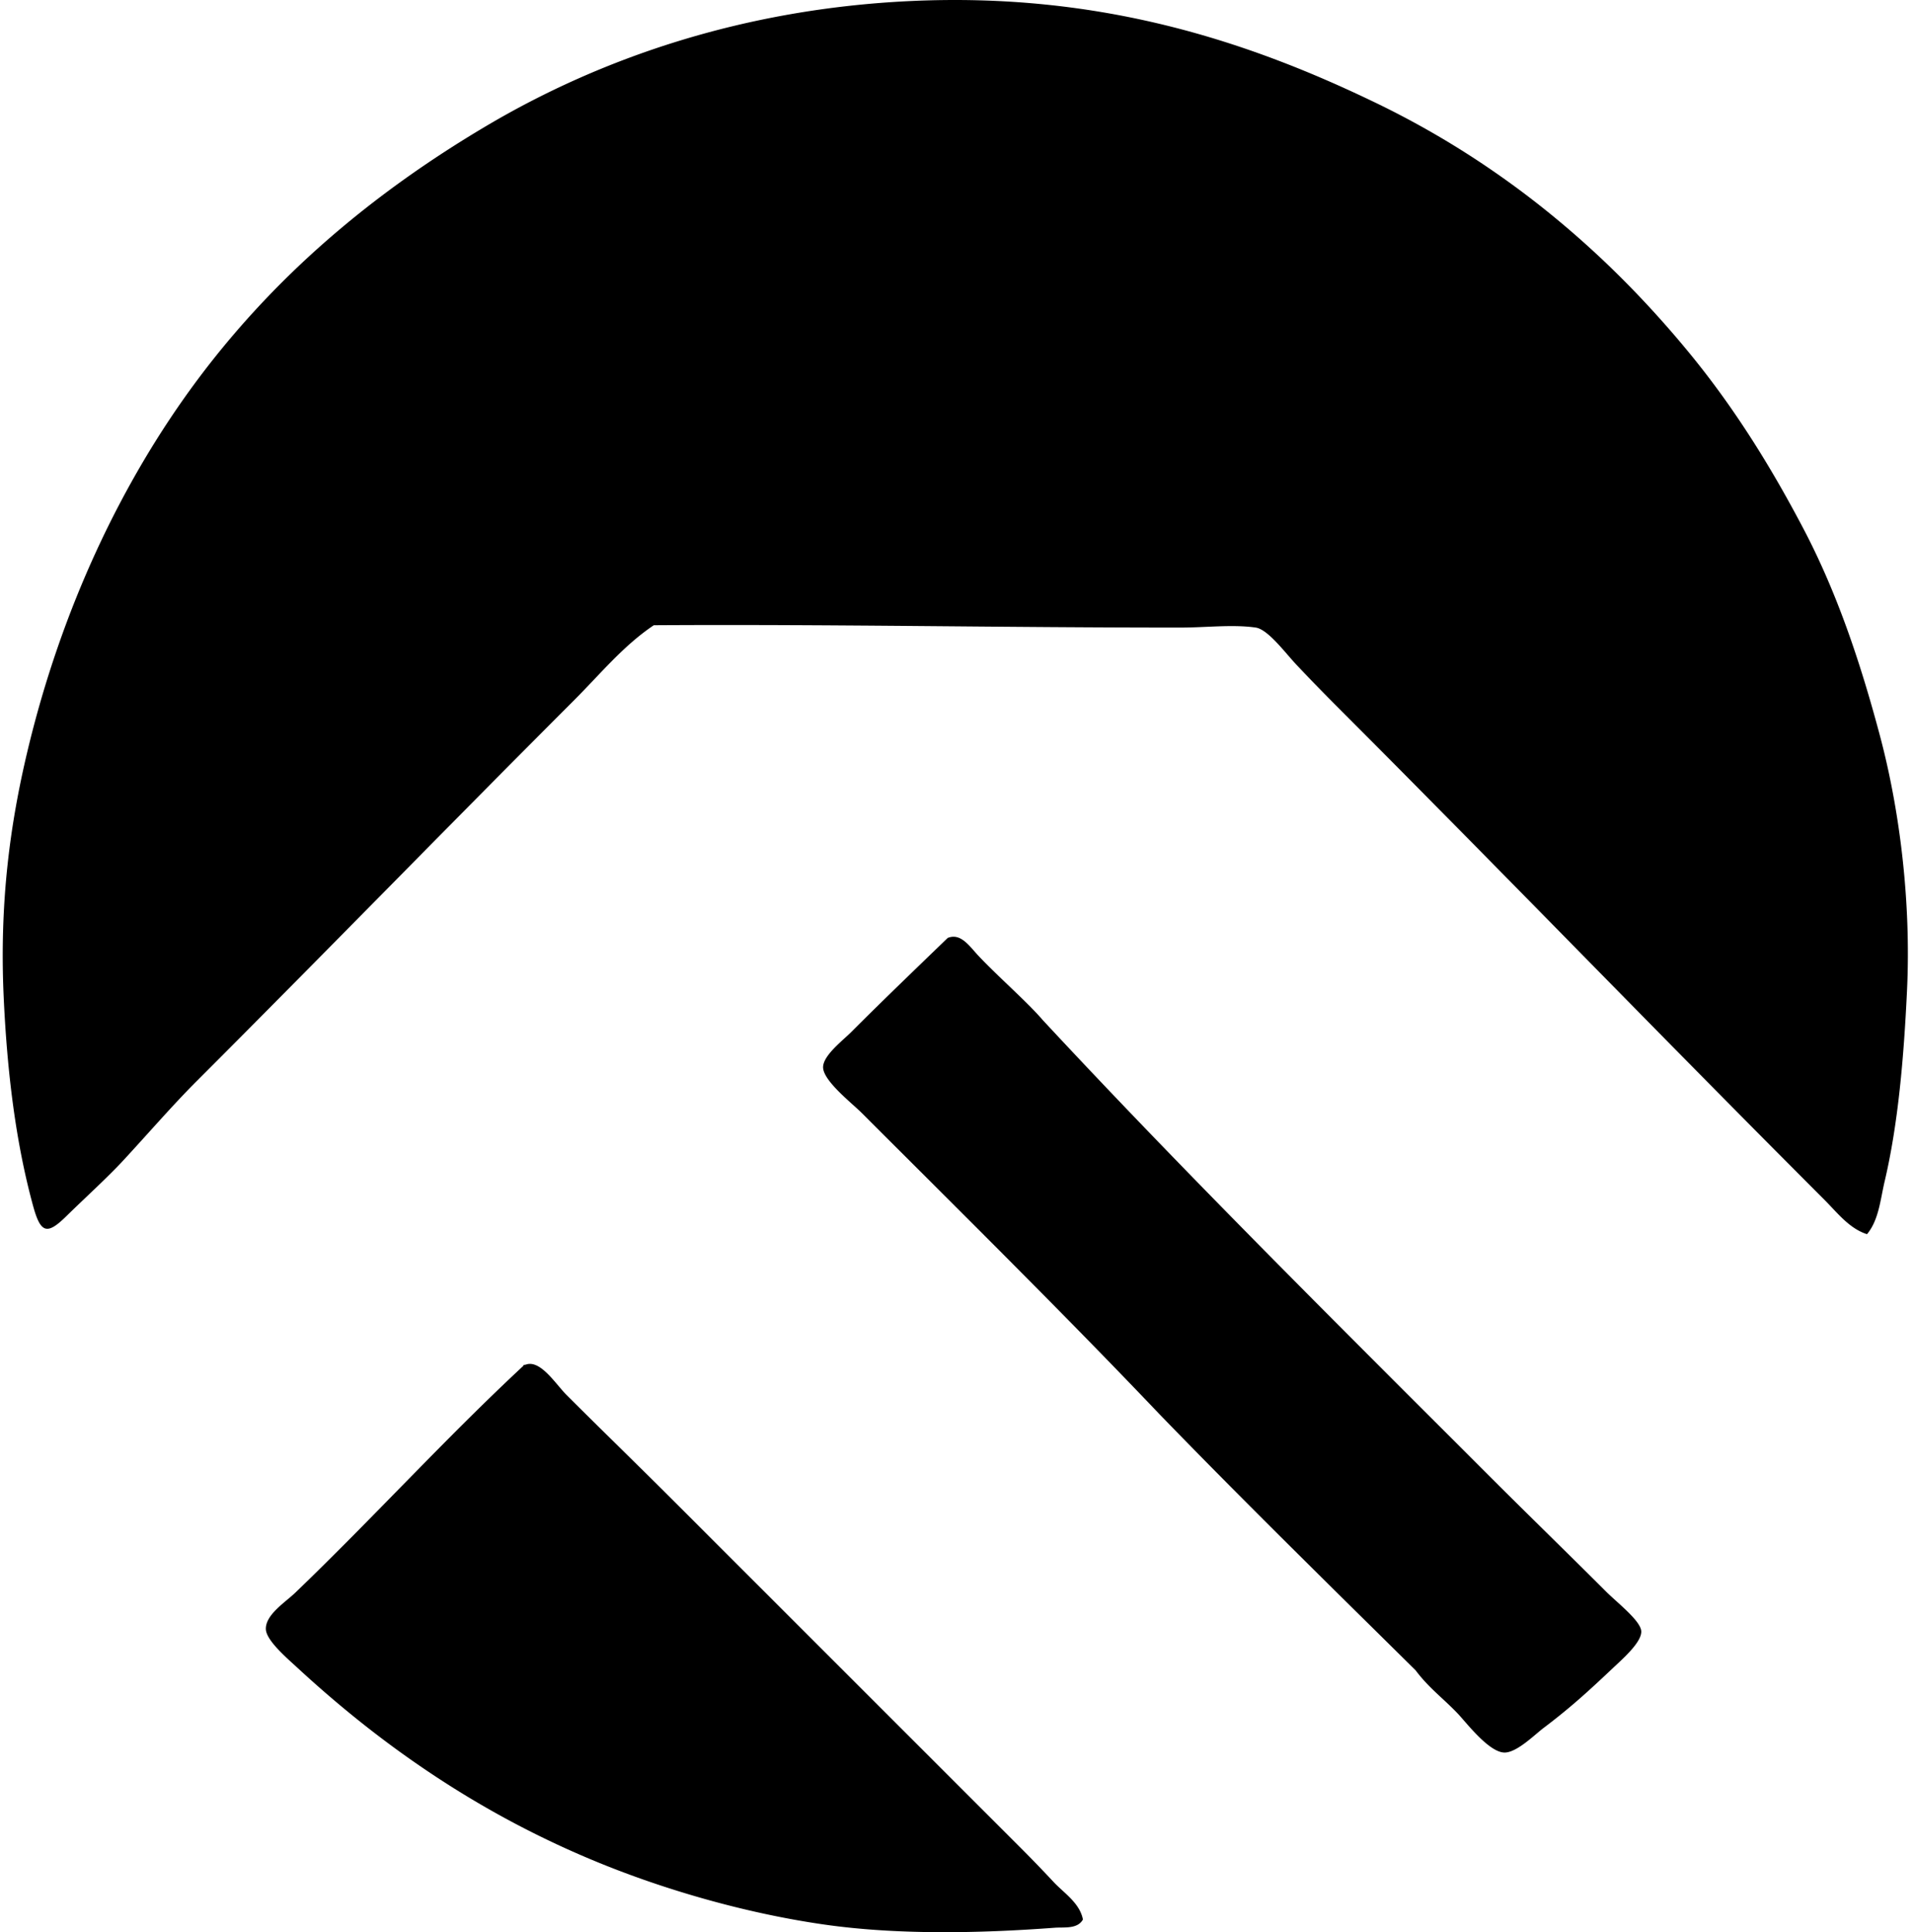 <svg xmlns="http://www.w3.org/2000/svg" width="198" height="200" fill="none" viewBox="0 0 198 200">
  <path fill="#000" fill-rule="evenodd" d="M193.241 127.75c-1.832-.576-3.095-2.243-4.379-3.53-16.952-16.952-33.575-34.181-50.739-51.35a203.379 203.379 0 0 1-3.893-4.014c-1.185-1.253-2.978-3.708-4.258-3.896-2.375-.345-5.144 0-7.788 0-18.171.008-36.055-.357-54.513-.243-3.177 2.132-5.555 5.068-8.153 7.665-13.059 13.06-25.867 26.229-39.179 39.543-2.48 2.479-4.888 5.278-7.545 8.153-1.61 1.747-3.985 3.903-5.961 5.84-1.978 1.939-2.633 1.73-3.407-1.095C1.621 118.229.746 111 .385 103.285c-.465-10.015.708-18.161 2.433-25.431 3.501-14.755 9.75-27.999 17.643-38.57 7.94-10.633 17.944-19.19 29.933-26.281C62.23 6.005 76.948.925 94.195.11c19.762-.932 35.123 4.204 48.305 10.586 13.12 6.353 23.853 15.407 32.609 26.162 4.395 5.394 8.139 11.362 11.56 17.886 3.397 6.477 5.83 13.596 7.91 21.416 2.052 7.71 3.237 17.186 2.799 26.405-.329 6.91-.915 13.788-2.312 19.713-.448 1.893-.598 3.99-1.825 5.472Z" clip-rule="evenodd"/>
  <path fill="#000" fill-rule="evenodd" d="M146.517 172.891c-8.895-8.788-17.825-17.543-26.526-26.526-9.613-10.109-20.494-20.862-30.784-31.149-1.044-1.044-4.015-3.341-4.015-4.747 0-1.226 2.04-2.769 2.92-3.65 3.365-3.365 6.662-6.533 9.976-9.732 1.34-.553 2.239.834 3.163 1.825 2.039 2.175 5.039 4.764 6.691 6.691 14.662 15.784 30.765 31.738 46.481 47.453 3.735 3.735 7.796 7.675 11.803 11.682 1.161 1.161 3.623 3.049 3.65 4.136.029 1.146-2 2.903-2.92 3.772-2.523 2.384-4.377 4.09-7.178 6.204-.941.711-2.744 2.526-4.015 2.555-1.605.041-3.966-3.061-4.866-4.015-1.504-1.586-2.99-2.644-4.38-4.499Zm-92.109-31.635c1.514-.564 3.085 1.988 4.258 3.163 3.626 3.626 7.368 7.249 10.83 10.709l36.018 36.015a140.716 140.716 0 0 1 3.528 3.652c1.068 1.146 2.723 2.183 3.042 3.893-.563 1.015-1.957.779-2.92.852-7.786.581-16.402.764-24.09-.365-8.244-1.209-16.398-3.638-22.999-6.329-12-4.888-22.198-11.822-31.27-20.197-1.098-1.015-3.25-2.84-3.288-4.015-.049-1.492 1.998-2.769 3.041-3.771 8.04-7.723 15.543-15.981 23.607-23.483.002-.121.148-.097.243-.124Z" clip-rule="evenodd"/>
</svg>

